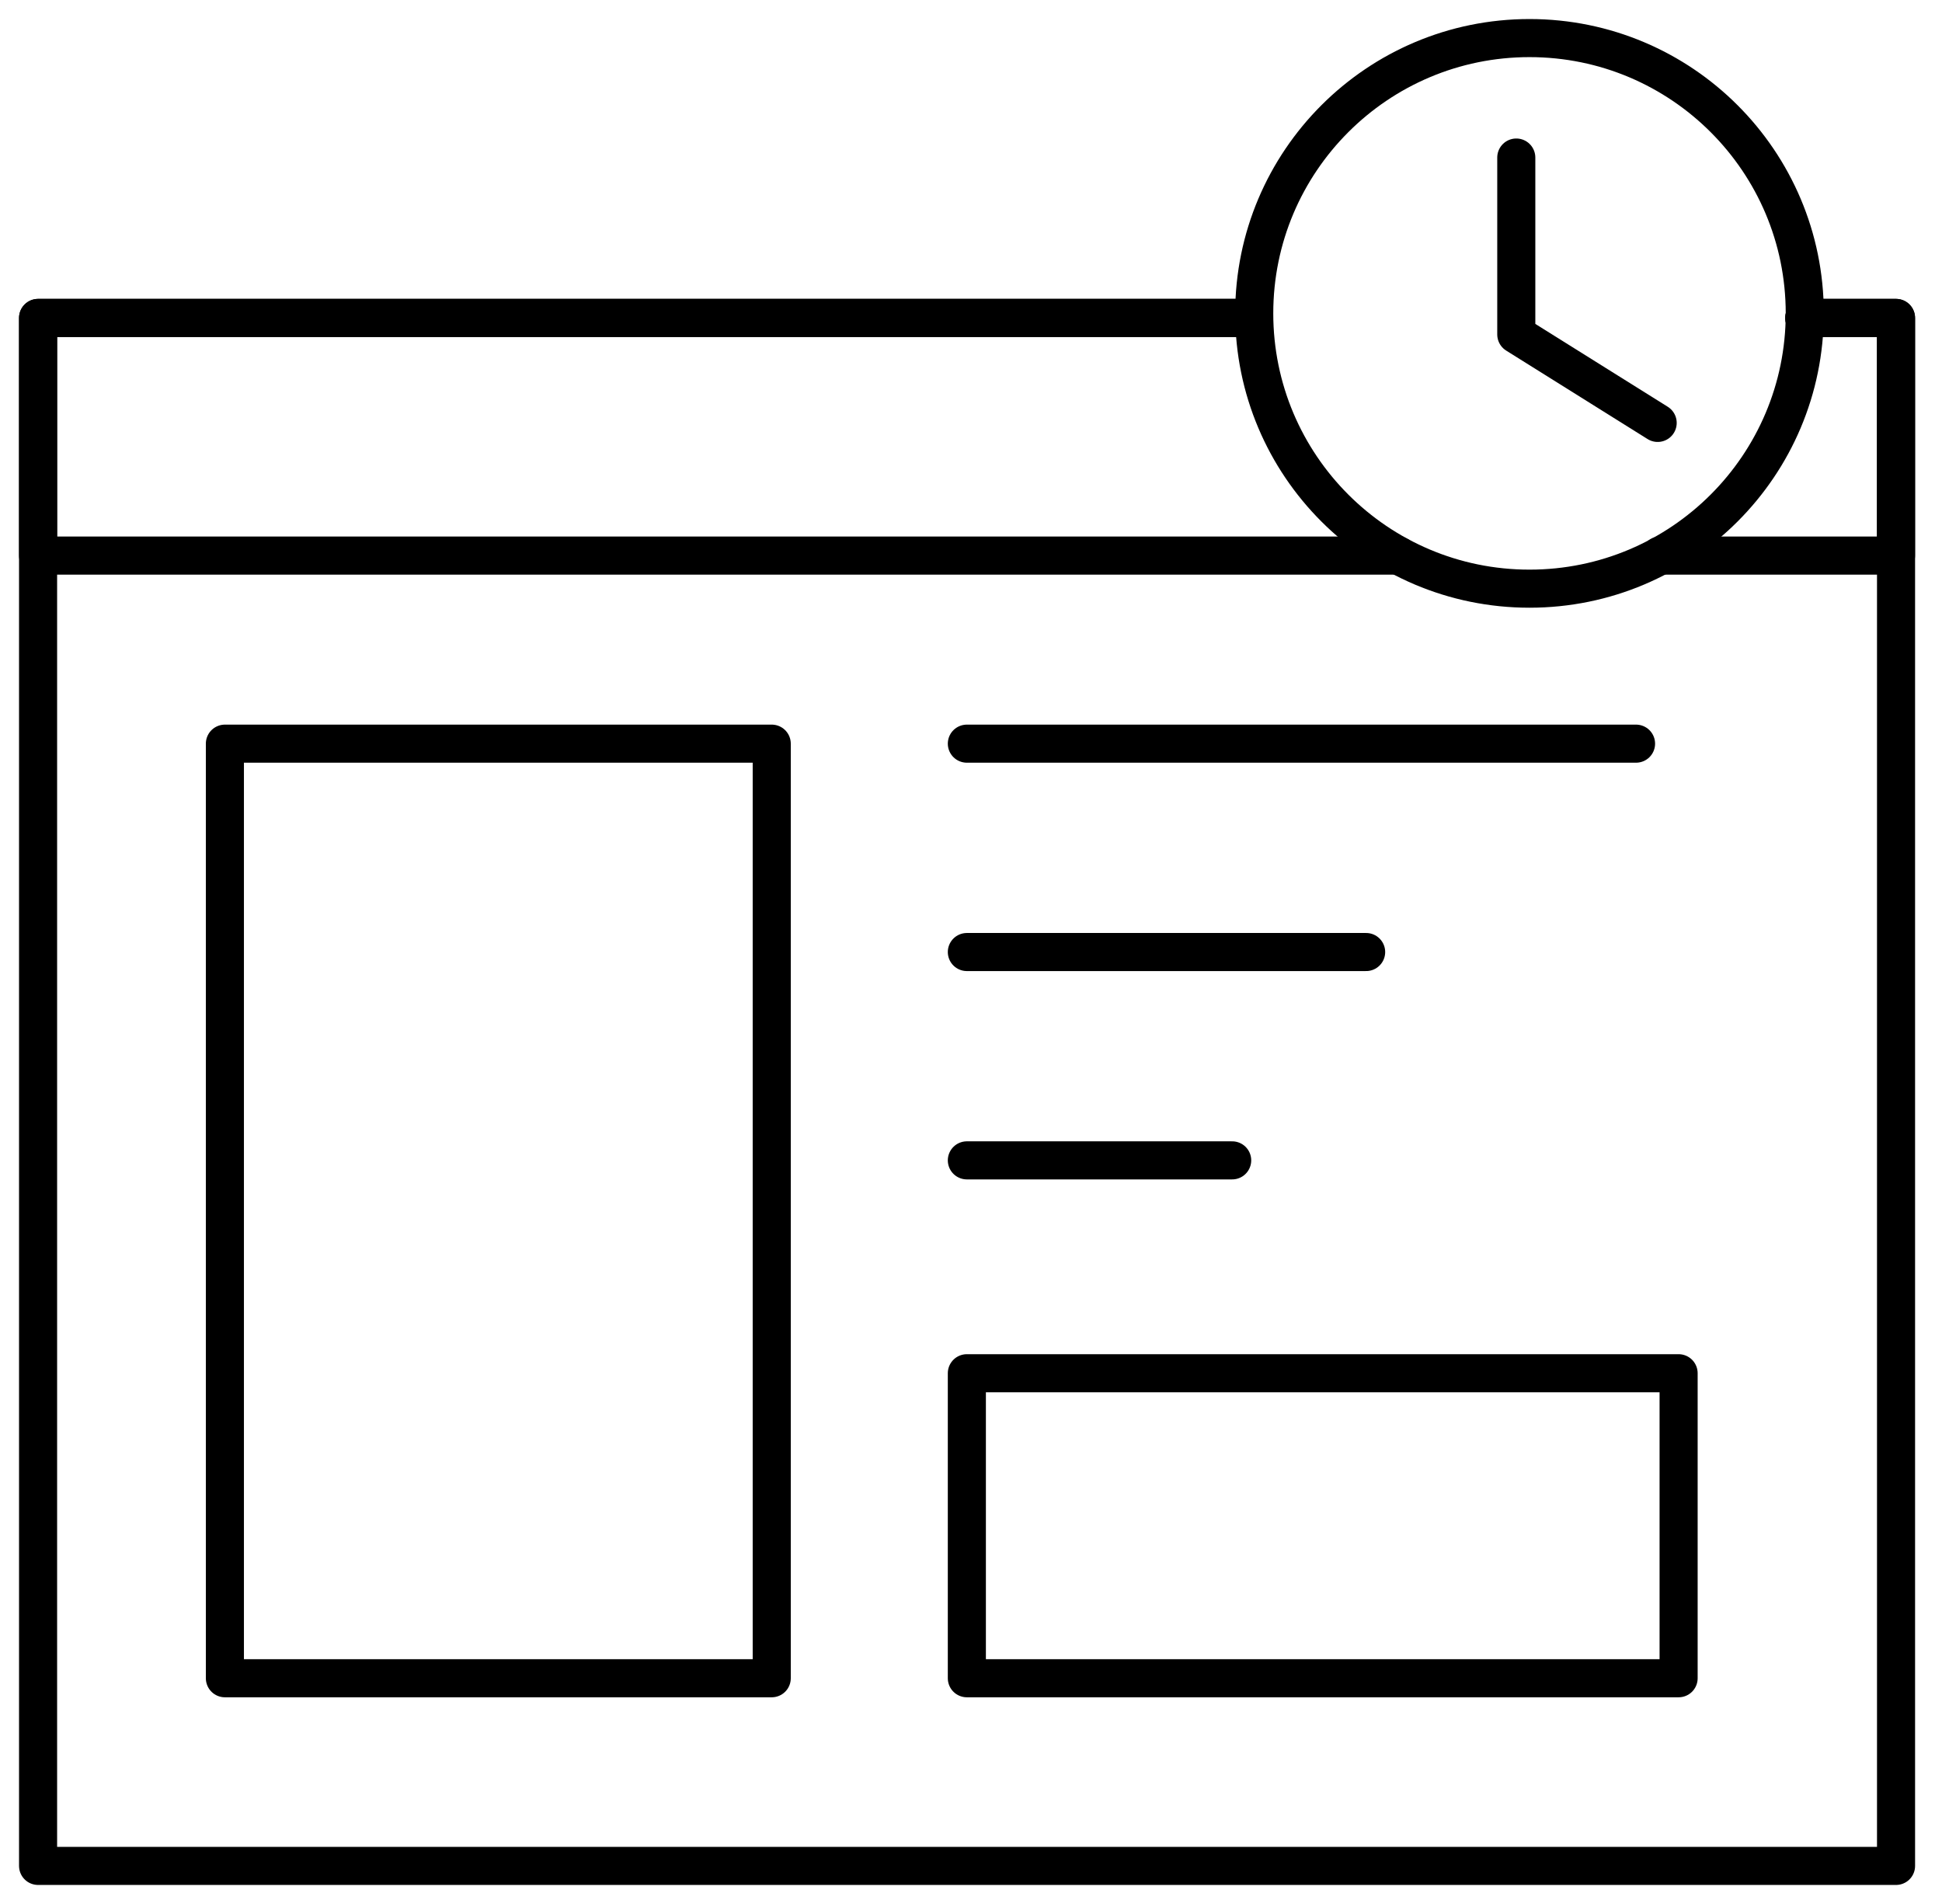 <svg width="51" height="50" viewBox="0 0 51 50" fill="none" xmlns="http://www.w3.org/2000/svg">
<path d="M40.167 15.459C44.16 15.459 47.396 12.222 47.396 8.229C47.396 4.237 44.16 1 40.167 1C36.174 1 32.938 4.237 32.938 8.229C32.938 12.222 36.174 15.459 40.167 15.459Z" stroke="black" stroke-linecap="round" stroke-linejoin="round"/>
<path d="M47.383 8.349H49.793V49H1V8.349H32.935" stroke="black" stroke-linecap="round" stroke-linejoin="round"/>
<path d="M36.724 14.59H1V8.349H32.935" stroke="black" stroke-linecap="round" stroke-linejoin="round"/>
<path d="M47.382 8.349H49.792V14.59H43.594" stroke="black" stroke-linecap="round" stroke-linejoin="round"/>
<path d="M43.533 11.106L39.82 8.783V4.137" stroke="black" stroke-linecap="round" stroke-linejoin="round"/>
<path d="M20.267 19.529H5.906V44.072H20.267V19.529Z" stroke="black" stroke-linecap="round" stroke-linejoin="round"/>
<path d="M25.391 19.529H42.965" stroke="black" stroke-linecap="round" stroke-linejoin="round"/>
<path d="M25.391 25.001H35.877" stroke="black" stroke-linecap="round" stroke-linejoin="round"/>
<path d="M25.391 30.472H32.359" stroke="black" stroke-linecap="round" stroke-linejoin="round"/>
<path d="M44.083 36.062H25.391V44.072H44.083V36.062Z" stroke="black" stroke-linecap="round" stroke-linejoin="round"/>
</svg>
